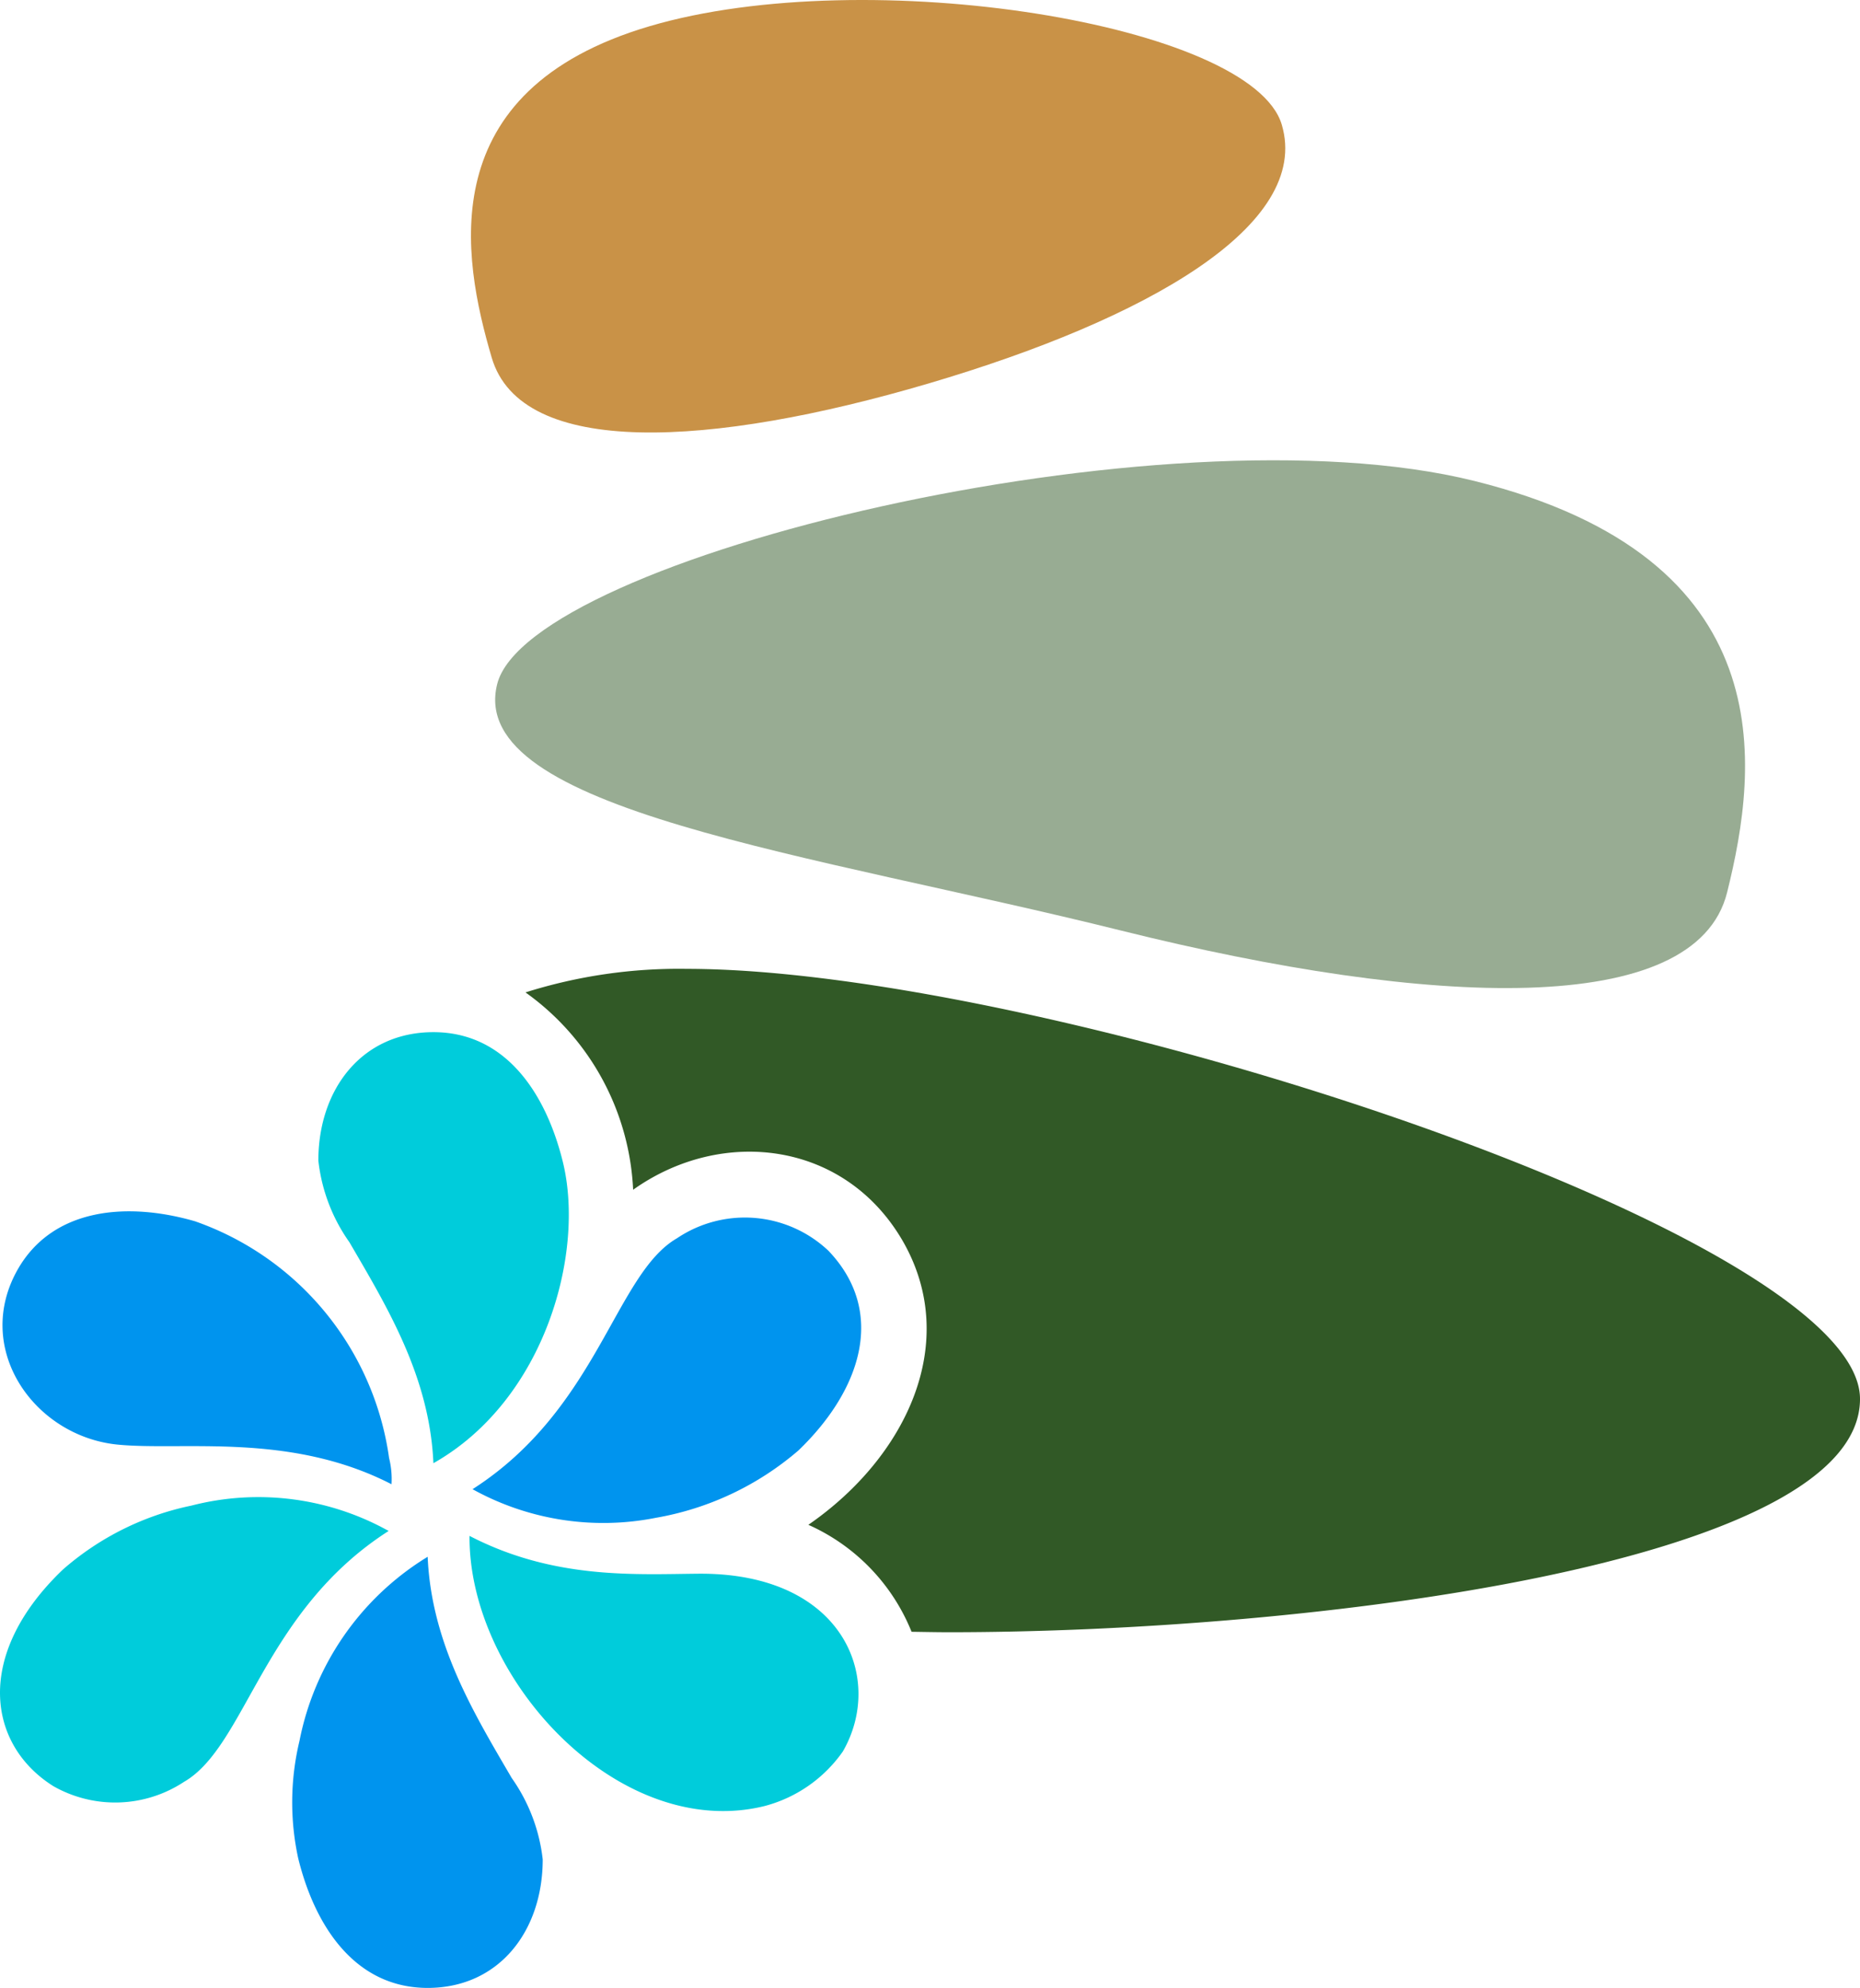 <svg xmlns="http://www.w3.org/2000/svg" width="65.974" height="70.512" viewBox="0 0 65.974 70.512">
  <g id="Group_13204" data-name="Group 13204" transform="translate(-987 -909.182)">
    <g id="Group_13203" data-name="Group 13203">
      <path id="Path_4036" data-name="Path 4036" d="M188.027,304.781c7.735-2.282,13.576-5.607,12.521-9.175s-14.687-5.777-22.424-3.494-6.649,8.189-5.6,11.756S180.287,307.063,188.027,304.781Z" transform="translate(831.917 618)" fill="#c99247"/>
      <path id="Path_4037" data-name="Path 4037" d="M172.717,315.45c-1.111,4.469,11.135,6,22.133,8.739s20.379,3.117,21.493-1.352,2.045-11.854-8.956-14.594S173.831,310.983,172.717,315.45Z" transform="translate(831.917 618)" fill="#98ac93"/>
      <path id="Path_4038" data-name="Path 4038" d="M179.448,325.547a18.074,18.074,0,0,0-5.726.835,9.112,9.112,0,0,1,3.818,7c3.143-2.236,7.5-1.737,9.56,1.812,2.075,3.6.123,7.681-3.345,10.072a7.031,7.031,0,0,1,3.661,3.794c.445.006.889.016,1.341.016,12.7,0,32.3-2.42,32.3-8.275S192.145,325.547,179.448,325.547Z" transform="translate(831.917 618)" fill="#315926"/>
      <path id="Path_4039" data-name="Path 4039" d="M170.456,343.081c3.961-2.24,5.39-7.46,4.588-10.7-.609-2.46-2.052-4.589-4.588-4.589s-4.081,2.024-4.081,4.557a6.183,6.183,0,0,0,1.1,2.892C168.834,337.57,170.322,340.022,170.456,343.081Z" transform="translate(831.917 618)" fill="#00ccdb"/>
      <path id="Path_4040" data-name="Path 4040" d="M170.252,346.4a9.871,9.871,0,0,0-4.545,6.525,9.335,9.335,0,0,0-.045,4.177c.607,2.461,2.054,4.59,4.59,4.59s4.081-2.024,4.081-4.559a6.2,6.2,0,0,0-1.1-2.887C171.875,351.922,170.387,349.476,170.252,346.4Z" transform="translate(831.917 618)" fill="#0094ee"/>
      <path id="Path_4041" data-name="Path 4041" d="M159.242,342.42c2.327.231,6.122-.448,9.728,1.407a3.052,3.052,0,0,0-.086-.928A10.426,10.426,0,0,0,162,334.5c-2.42-.7-5.027-.466-6.272,1.68C154.1,339,156.281,342.117,159.242,342.42Z" transform="translate(831.917 618)" fill="#0094ee"/>
      <path id="Path_4042" data-name="Path 4042" d="M179.936,347h-.007c-2.279.016-5.177.222-8.192-1.341-.036,5.1,5.326,10.846,10.458,9.584a4.911,4.911,0,0,0,2.784-1.938C186.466,350.728,185.014,347,179.936,347Z" transform="translate(831.917 618)" fill="#00ccdb"/>
      <path id="Path_4043" data-name="Path 4043" d="M168.868,345.484a9.5,9.5,0,0,0-6.992-.9,9.983,9.983,0,0,0-4.57,2.276c-3.152,3.021-2.666,6.216-.325,7.679a4.434,4.434,0,0,0,4.629-.156C163.807,353.117,164.407,348.338,168.868,345.484Z" transform="translate(831.917 618)" fill="#00ccdb"/>
      <path id="Path_4044" data-name="Path 4044" d="M178.345,345.018a10.49,10.49,0,0,0,5.061-2.392c2.218-2.134,3.134-4.906,1.063-7.079a4.315,4.315,0,0,0-5.374-.444c-2.193,1.268-2.8,6.049-7.251,8.9A9.58,9.58,0,0,0,178.345,345.018Z" transform="translate(831.917 618)" fill="#0094ee"/>
    </g>
  </g>
</svg>
